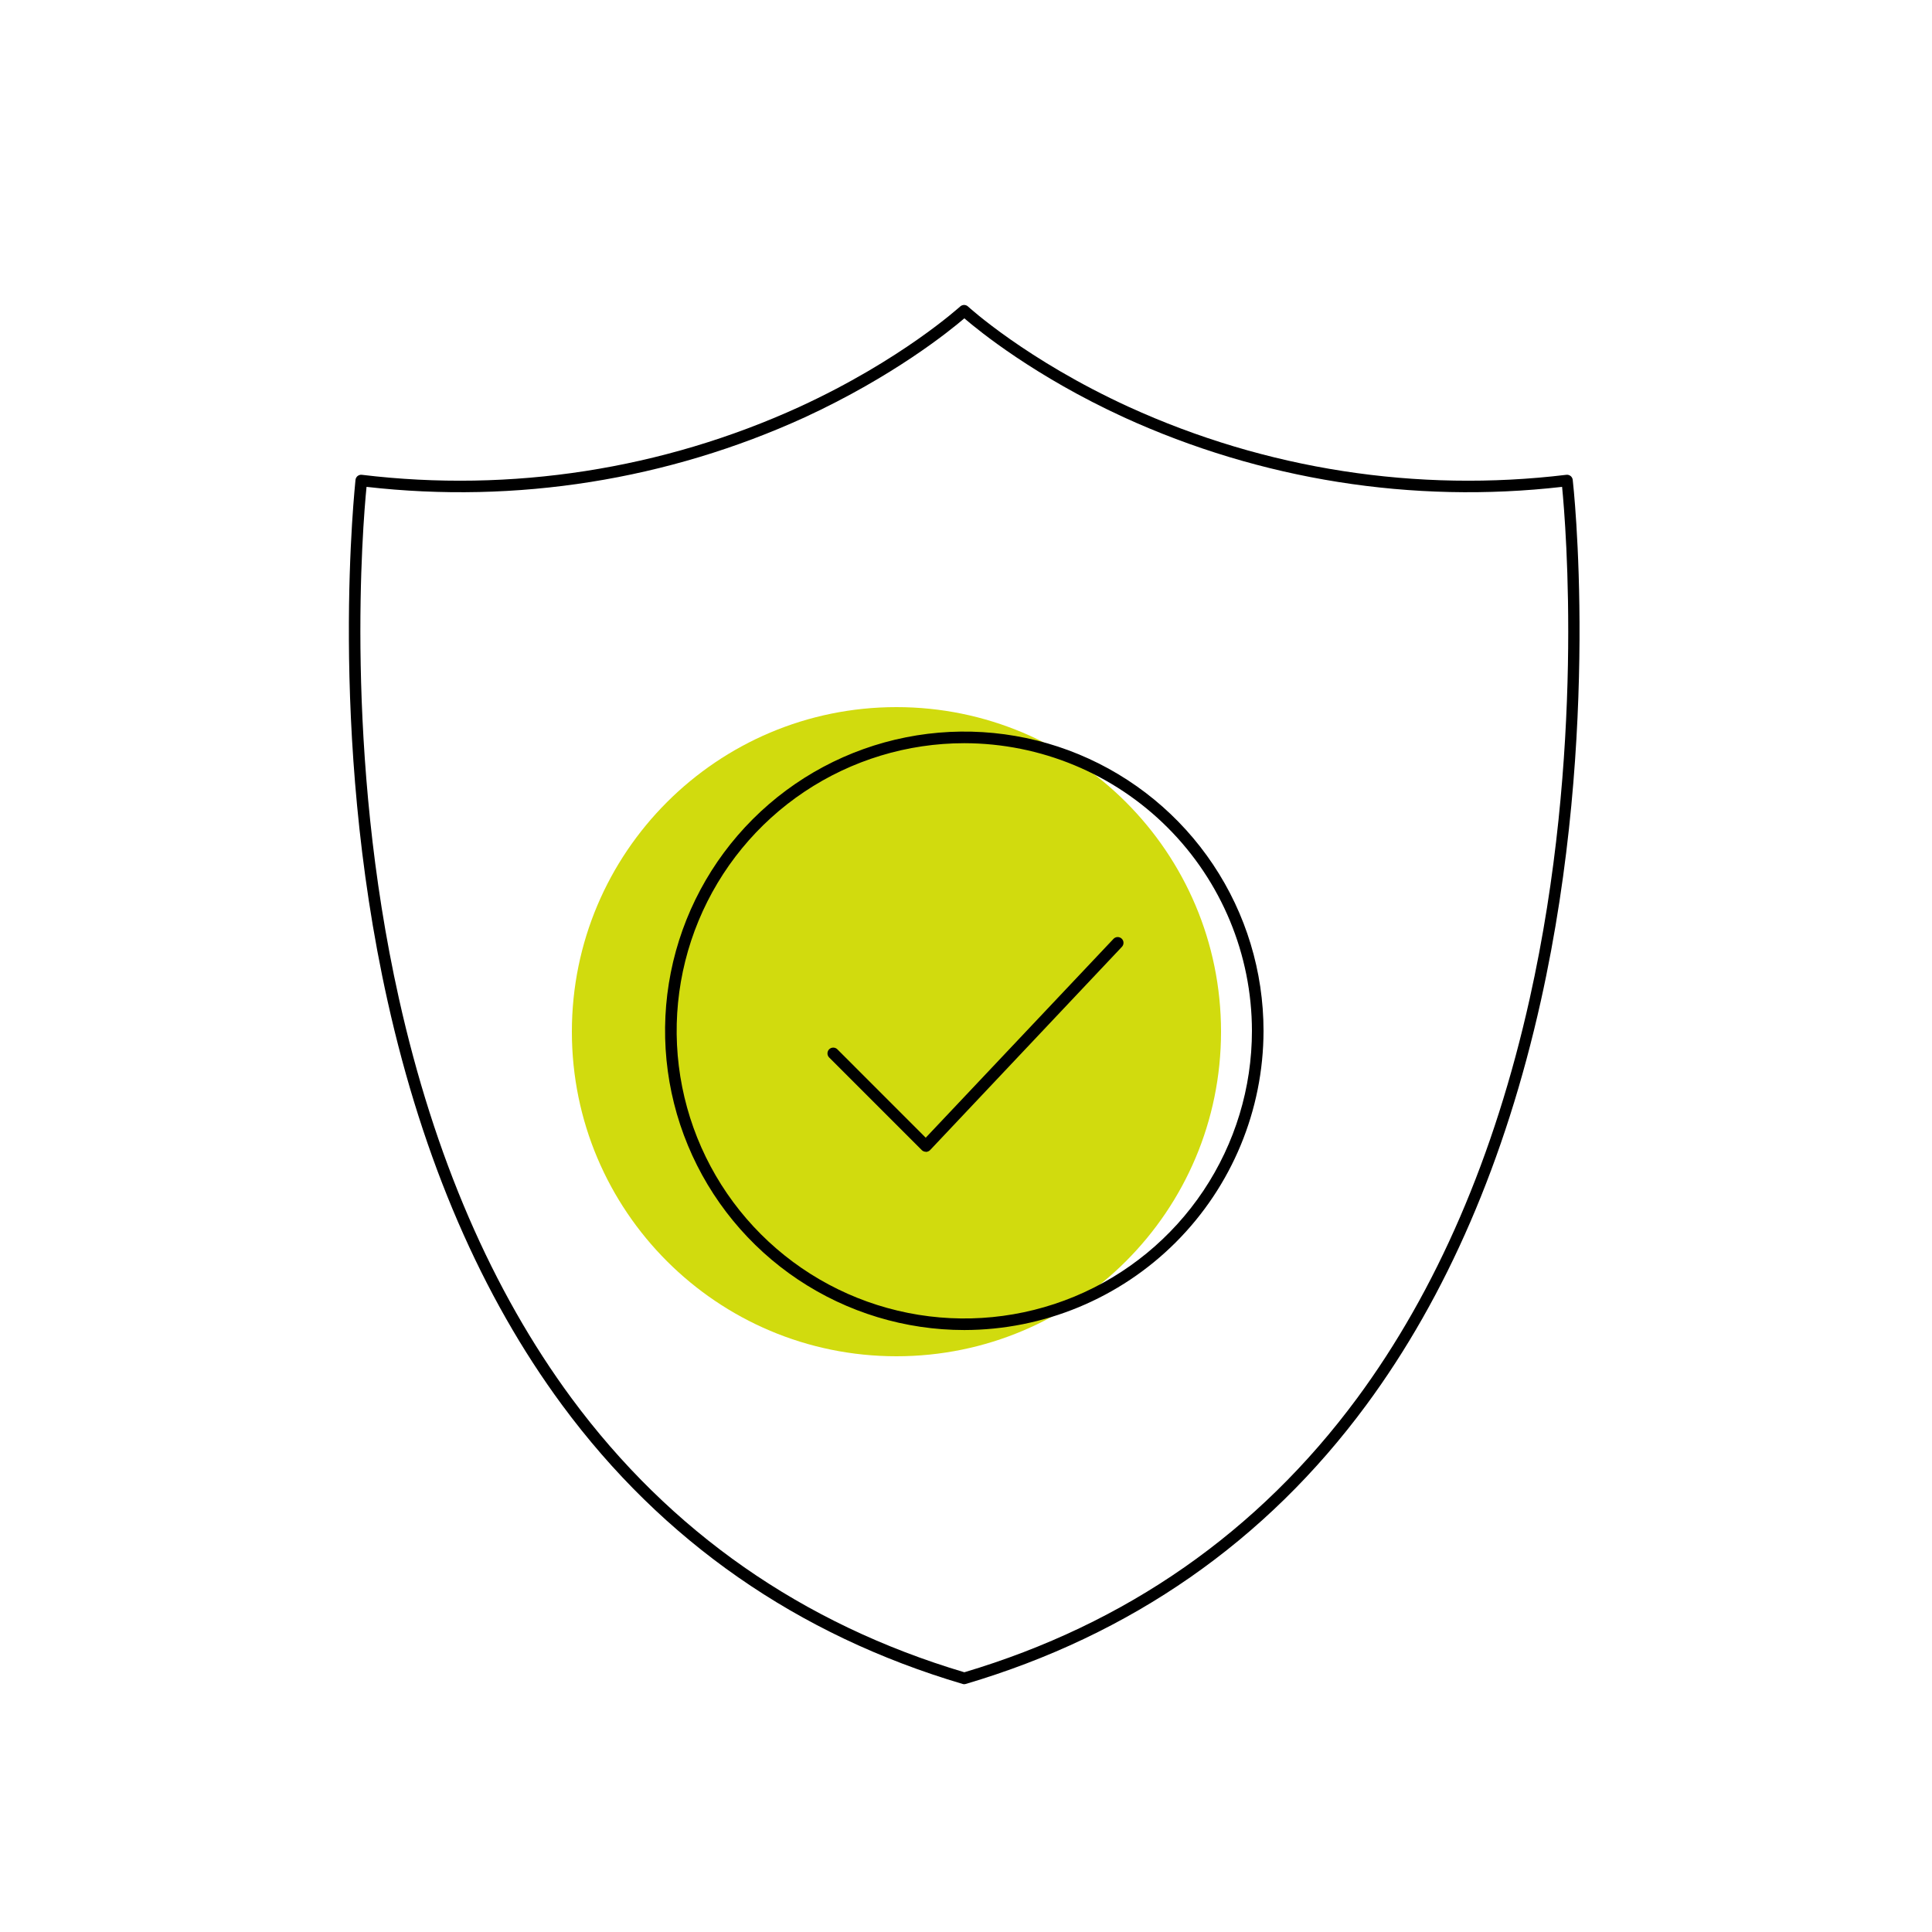 <svg width="71" height="71" viewBox="0 0 71 71" fill="none" xmlns="http://www.w3.org/2000/svg">
<path d="M32.944 49.842C39.532 49.842 44.872 44.502 44.872 37.914C44.872 31.326 39.532 25.986 32.944 25.986C26.357 25.986 21.016 31.326 21.016 37.914C21.016 44.502 26.357 49.842 32.944 49.842Z" fill="#D1DB0E"/>
<path d="M35.439 61.894C35.418 61.894 35.398 61.891 35.378 61.885C29.306 60.09 24.353 56.641 20.657 51.634C17.706 47.635 15.545 42.64 14.243 36.788C12.025 26.838 13.064 17.727 13.064 17.636C13.067 17.608 13.075 17.581 13.089 17.557C13.102 17.532 13.12 17.51 13.142 17.493C13.164 17.475 13.19 17.463 13.217 17.455C13.244 17.447 13.272 17.445 13.3 17.449C18.786 18.112 24.349 17.249 29.376 14.954C33.137 13.226 35.267 11.276 35.288 11.262C35.327 11.227 35.378 11.207 35.431 11.207C35.483 11.207 35.534 11.227 35.572 11.262C35.594 11.282 37.725 13.232 41.485 14.954C46.513 17.249 52.075 18.112 57.561 17.449C57.589 17.445 57.617 17.447 57.644 17.455C57.671 17.463 57.697 17.475 57.719 17.493C57.741 17.51 57.759 17.532 57.772 17.557C57.786 17.581 57.794 17.608 57.797 17.636C57.808 17.727 58.842 26.839 56.624 36.788C55.319 42.64 53.161 47.635 50.21 51.634C46.518 56.641 41.562 60.09 35.489 61.885C35.473 61.89 35.456 61.893 35.439 61.894V61.894ZM13.47 17.892C13.328 19.312 12.642 27.66 14.662 36.703C15.954 42.493 18.088 47.432 21.003 51.383C24.63 56.293 29.486 59.683 35.439 61.455C41.39 59.683 46.247 56.293 49.873 51.383C52.789 47.432 54.923 42.493 56.215 36.703C58.234 27.664 57.546 19.312 57.406 17.892C51.906 18.521 46.338 17.637 41.302 15.336C38.036 13.835 35.983 12.166 35.439 11.699C34.894 12.166 32.836 13.829 29.576 15.336C24.54 17.637 18.971 18.521 13.47 17.892V17.892Z" fill="black"/>
<path d="M35.439 48.878C33.264 48.878 31.138 48.233 29.329 47.025C27.521 45.817 26.111 44.099 25.279 42.09C24.446 40.081 24.228 37.87 24.652 35.736C25.077 33.603 26.124 31.644 27.662 30.106C29.2 28.568 31.159 27.52 33.293 27.096C35.426 26.672 37.637 26.89 39.647 27.722C41.656 28.555 43.373 29.964 44.581 31.773C45.79 33.581 46.434 35.708 46.434 37.883C46.431 40.798 45.271 43.592 43.21 45.654C41.149 47.715 38.354 48.874 35.439 48.878V48.878ZM35.439 27.312C33.348 27.312 31.305 27.932 29.566 29.093C27.828 30.254 26.473 31.905 25.672 33.837C24.872 35.768 24.662 37.894 25.07 39.944C25.478 41.995 26.484 43.878 27.963 45.357C29.441 46.835 31.324 47.842 33.375 48.25C35.425 48.658 37.551 48.449 39.483 47.649C41.414 46.849 43.065 45.494 44.227 43.755C45.388 42.017 46.008 39.973 46.008 37.883C46.005 35.081 44.89 32.394 42.909 30.413C40.928 28.431 38.241 27.316 35.439 27.312Z" fill="black"/>
<path d="M34.025 42.327C33.968 42.327 33.914 42.305 33.874 42.265L30.466 38.857C30.428 38.816 30.408 38.763 30.409 38.708C30.41 38.653 30.432 38.6 30.471 38.561C30.51 38.522 30.563 38.5 30.618 38.499C30.673 38.498 30.727 38.518 30.767 38.556L34.02 41.81L40.917 34.506C40.936 34.485 40.959 34.468 40.985 34.456C41.011 34.444 41.039 34.437 41.067 34.436C41.095 34.435 41.123 34.44 41.15 34.45C41.177 34.459 41.201 34.475 41.221 34.494C41.242 34.514 41.259 34.537 41.27 34.563C41.282 34.589 41.288 34.617 41.288 34.645C41.289 34.673 41.283 34.702 41.273 34.728C41.262 34.754 41.247 34.778 41.227 34.798L34.181 42.265C34.141 42.306 34.086 42.33 34.029 42.332L34.025 42.327Z" fill="black"/>
</svg>

